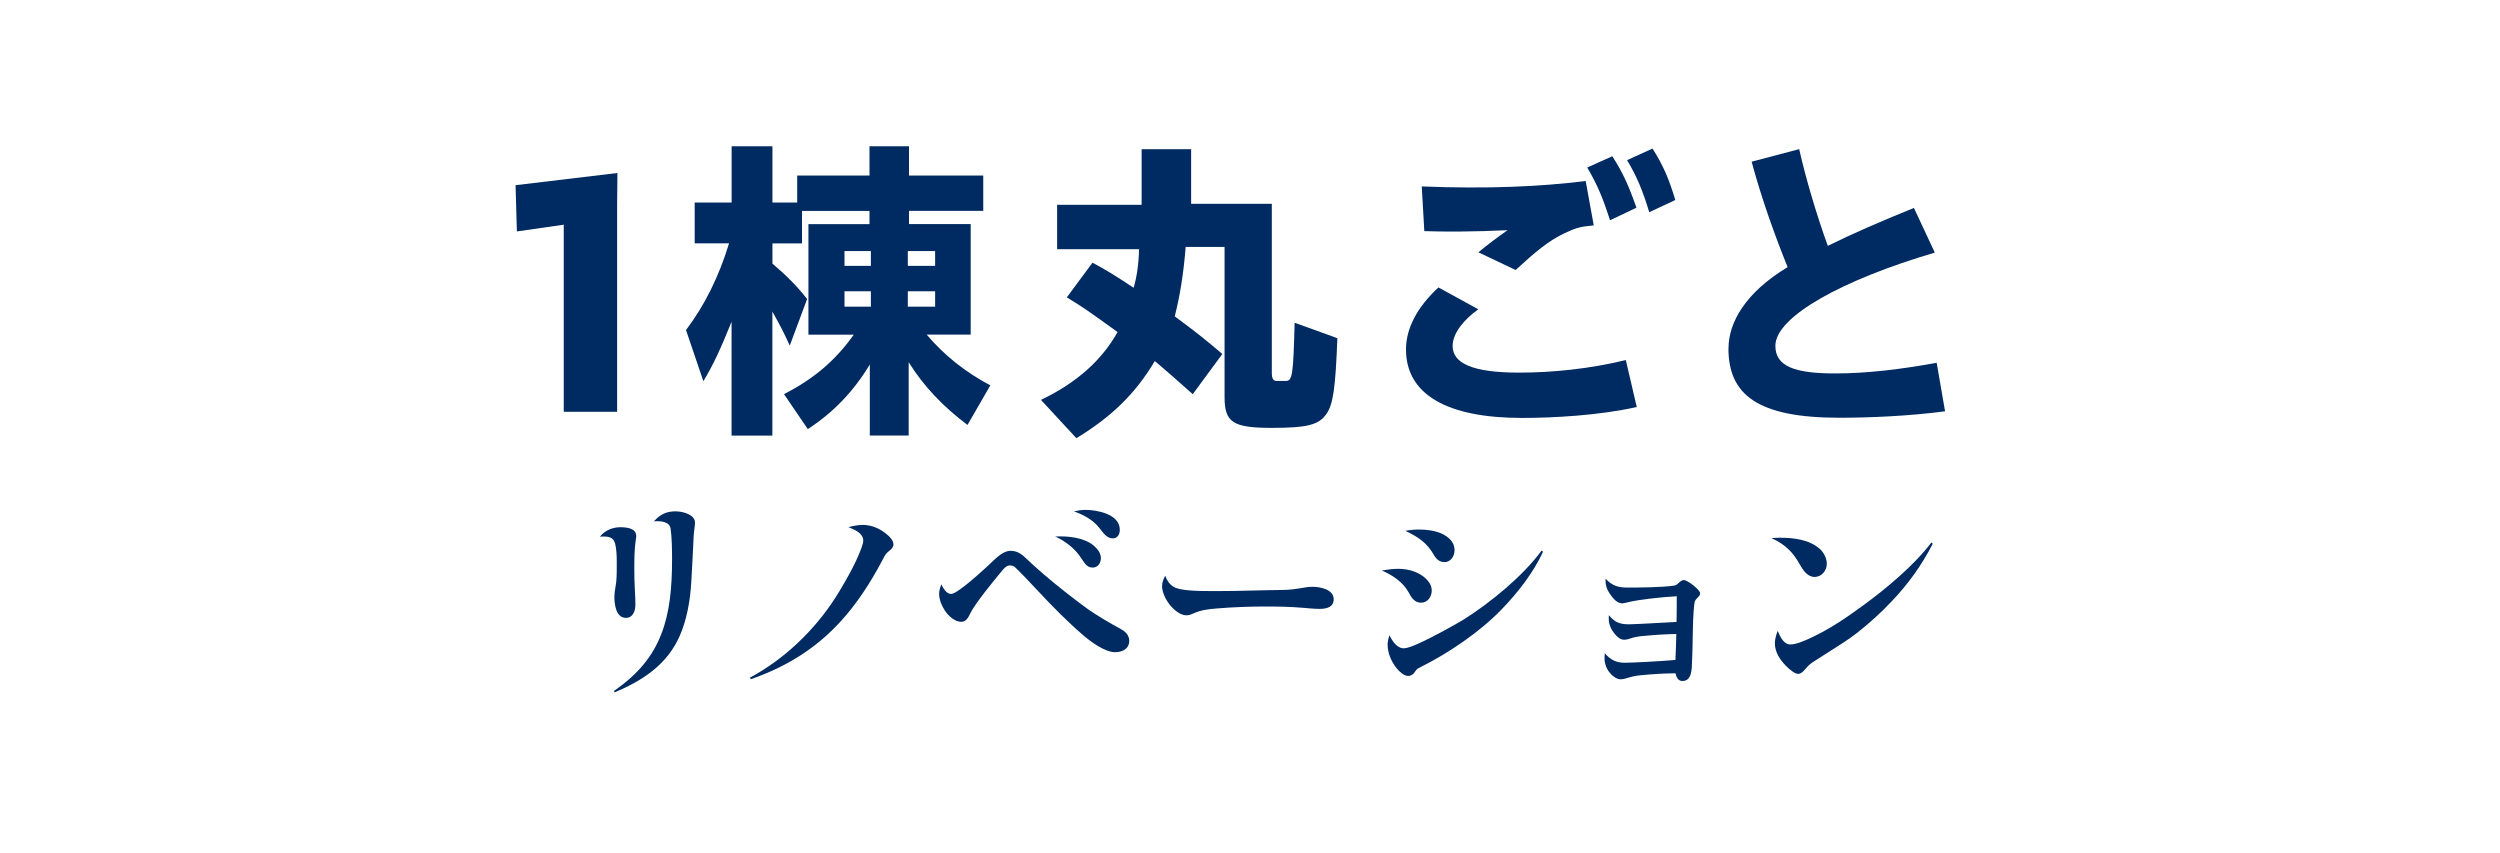 <?xml version="1.0" encoding="UTF-8"?><svg xmlns="http://www.w3.org/2000/svg" viewBox="0 0 400 136.41"><defs><style>.cls-1{fill:#fff;mix-blend-mode:multiply;opacity:0;}.cls-1,.cls-2{stroke-width:0px;}.cls-3{isolation:isolate;}.cls-2{fill:#002b62;}</style></defs><g class="cls-3"><g id="_レイヤー_1"><rect class="cls-1" width="400" height="136.41"/><path class="cls-2" d="M99.37,84.36c.93,0,2.43.17,2.43,1.41,0,.17-.03.38-.07.58-.24,1.58-.24,3.19-.24,4.8,0,.99.03,2.3.1,3.46.07,1.13.07,1.61.07,2.16,0,.96-.38,2.09-1.51,2.09-1.61,0-1.85-2.19-1.85-3.39,0-.48.07-.96.17-1.51.21-1.06.21-2.23.21-3.36v-.69c0-.79-.03-1.99-.24-2.85-.07-.31-.24-.69-.51-.89-.51-.38-1.3-.34-1.95-.31.89-1.06,2.06-1.51,3.39-1.51ZM108.18,81.82c1.03,0,3.02.51,3.02,1.78,0,.24-.03.58-.07.82-.07.45-.1.82-.14,1.27-.1,2.26-.24,4.87-.38,7.37-.17,3.09-.75,6.17-1.85,8.67-2.02,4.63-5.97,7.17-10.42,9.05l-.1-.24c3.94-2.71,6.21-5.62,7.54-9.02,1.37-3.46,1.75-7.44,1.75-12.07,0-1.37-.03-3.57-.24-4.9-.03-.31-.24-.62-.51-.79-.65-.38-1.44-.41-2.16-.34,1.06-1.17,2.02-1.61,3.57-1.61Z"/><path class="cls-2" d="M137.98,83.98c1.58,0,2.98.65,4.18,1.75.38.34.79.86.79,1.37,0,.41-.27.72-.58.96-.62.48-.75.72-1.1,1.41-2.02,3.84-4.22,7.17-6.79,9.98-3.74,4.08-8.3,7.1-14.33,9.22l-.17-.24c5.49-2.95,10.29-7.54,13.65-12.75.72-1.13,2.61-4.22,3.67-6.69.45-1.06.82-1.99.82-2.47,0-1.17-1.2-1.68-2.37-2.19.72-.17,1.47-.34,2.23-.34Z"/><path class="cls-2" d="M152.18,95.02c.34,0,.86-.31,1.51-.79,1.65-1.17,3.98-3.33,4.7-4.01,1.17-1.13,2.19-2.09,3.29-2.09.86,0,1.58.34,2.33,1.06.79.75,2.02,1.89,2.88,2.61,1.82,1.58,5.07,4.15,7.17,5.66,1.41.99,3.5,2.23,5.28,3.19.99.55,1.34,1.2,1.34,1.92,0,1.1-.93,1.78-2.26,1.78-1.65,0-3.91-1.68-5.14-2.74-2.54-2.19-4.94-4.63-7.27-7.13-.82-.89-2.71-2.88-3.5-3.63-.27-.27-.55-.38-.93-.38-.58,0-.99.51-1.54,1.2-1.27,1.54-4.01,4.87-4.8,6.48-.34.72-.69,1.34-1.44,1.34-1.06,0-2.09-.99-2.61-1.78s-.93-1.75-.93-2.71c0-.51.17-1.03.34-1.51.31.58.79,1.54,1.58,1.54ZM175.01,87.31c.58.51,1.13,1.17,1.13,1.99,0,.75-.45,1.51-1.3,1.51s-1.2-.51-1.92-1.61c-.89-1.37-2.37-2.57-4.08-3.36,1.99-.1,4.59.14,6.17,1.47ZM173.71,81.58c.89,0,2.19.17,3.33.62,1.2.48,2.13,1.3,2.13,2.57,0,.69-.34,1.37-1.13,1.37-.89,0-1.44-.75-2.13-1.65-.96-1.27-2.54-2.13-4.08-2.67.62-.14,1.23-.24,1.89-.24Z"/><path class="cls-2" d="M187.71,93.85c.96.69,4.08.72,6.14.72h1.3c3.19,0,6.41-.14,9.6-.17,1.58,0,2.5-.14,4.08-.41.38-.07.79-.1,1.2-.1,1.2,0,3.36.41,3.36,1.99,0,1.3-1.2,1.54-2.23,1.54-.86,0-1.82-.1-2.67-.17-1.99-.17-4.01-.21-6-.21-2.57,0-5.18.1-7.75.31-1.3.1-2.57.24-3.77.79-.38.17-.72.31-1.13.31-.89,0-1.85-.69-2.61-1.61s-1.3-2.13-1.3-3.05c0-.62.24-1.17.51-1.68.24.72.62,1.3,1.27,1.75Z"/><path class="cls-2" d="M223.7,91.01c1.78,0,3.74.58,4.87,2.06.31.38.51.89.51,1.41,0,.99-.65,1.95-1.71,1.95s-1.54-.82-1.99-1.65c-.89-1.65-2.61-2.78-4.29-3.5.86-.14,1.71-.27,2.61-.27ZM224.63,103.73c.41,0,1.23-.27,2.23-.72,2.54-1.13,6.24-3.22,7.41-3.94,4.18-2.64,9.39-6.89,12.38-10.97l.24.17c-1.61,3.46-4.04,6.55-6.69,9.29-3.53,3.63-8.43,6.93-12.86,9.15-.48.24-.69.34-.93.75-.24.41-.62.69-1.13.69-.62,0-1.41-.69-1.85-1.27-.86-1.1-1.41-2.4-1.41-3.77,0-.48.14-.96.27-1.47.48.89,1.2,2.09,2.33,2.09ZM227.17,84.73c.99,0,2.33.14,3.43.62,1.06.48,2.13,1.3,2.13,2.67,0,.96-.62,1.92-1.61,1.92-.82,0-1.34-.51-1.71-1.17-1.13-1.99-2.61-2.91-4.56-3.84.79-.14,1.54-.21,2.33-.21Z"/><path class="cls-2" d="M263.05,101.74c-.79.07-1.54.17-2.3.45-.27.1-.58.17-.86.17-.69,0-1.17-.51-1.58-.99-.75-.93-.99-1.82-.89-2.95.89,1.13,1.75,1.47,3.19,1.47.51,0,2.54-.1,3.77-.17,1.1-.07,2.47-.14,3.87-.21.03-1.34.03-2.98.03-4.11-2.71.14-6.27.58-7.68.93-.41.1-.86.21-1.03.21-.79,0-1.37-.69-1.78-1.23-.69-.93-.96-1.65-.89-2.71,1.03,1.1,1.99,1.41,3.46,1.41,1.99,0,5.59-.03,7.47-.31.27-.03.48-.17.65-.34.38-.34.62-.55.93-.55.58,0,2.61,1.54,2.61,2.13,0,.24-.17.45-.34.62-.34.34-.48.51-.55.82-.1.58-.24,2.26-.27,4.35-.03,2.02-.1,4.97-.17,6-.07.99-.27,2.23-1.51,2.23-.72,0-.96-.65-1.1-1.23-1.82,0-3.77.14-5.59.31-.79.07-1.51.24-2.26.48-.31.1-.62.17-.93.17-.65,0-1.34-.55-1.78-1.1-.51-.62-.79-1.47-.79-2.13,0-.31,0-.62.03-.93.96,1.06,1.82,1.51,3.22,1.51,1.13,0,5.79-.24,8.09-.45.07-1.34.1-2.74.14-4.15-1.71.03-3.46.14-5.18.31Z"/><path class="cls-2" d="M284.89,86.04c2.13,0,4.63.31,6.27,1.78.65.58,1.13,1.51,1.13,2.4,0,1.06-.82,2.09-1.95,2.09s-1.85-1.06-2.37-1.99c-1.13-2.06-2.43-3.26-4.53-4.22.48-.03.96-.07,1.44-.07ZM286.47,103.11c.93,0,2.26-.58,3.36-1.1,2.88-1.34,5.55-3.15,8.13-5.04,3.74-2.71,8.3-6.51,11.07-10.18l.21.21c-1.78,3.46-3.94,6.45-6.55,9.19-1.71,1.82-3.57,3.5-5.52,5.04-.75.58-1.51,1.13-2.33,1.65-1.61,1.03-3.22,2.06-4.83,3.09-.51.34-.89.75-1.27,1.2-.27.31-.62.65-1.06.65-.41,0-1.17-.51-1.95-1.3-.96-.99-1.75-2.19-1.75-3.6,0-.69.21-1.34.45-1.99.38.89.93,2.19,2.06,2.19Z"/><path class="cls-2" d="M90.21,35.95l-7.51,1.08-.21-7.4,16.3-1.95-.05,5.09v33.12h-8.54v-29.93Z"/><path class="cls-2" d="M117.07,51.43c-1.8,4.47-2.98,6.99-4.53,9.56l-2.78-8.18c2.98-3.96,5.24-8.48,6.89-13.88h-5.5v-6.53h5.91v-9h6.53v9h3.96v-4.32h11.57v-4.68h6.32v4.68h11.88v5.66h-11.88v2.11h9.87v17.69h-7.04c2.83,3.34,6.22,6.02,10.18,8.12l-3.65,6.33c-3.96-2.98-6.99-6.17-9.41-10.03v11.72h-6.22v-11.36c-2.62,4.32-5.76,7.61-9.92,10.34l-3.81-5.6c4.83-2.47,8.28-5.45,11.16-9.51h-7.25v-17.69h9.77v-2.11h-10.8v5.19h-4.73v3.24c2.37,2.01,3.96,3.65,5.55,5.66l-2.78,7.46c-.87-1.95-1.49-3.14-2.78-5.45v19.85h-6.53v-18.25ZM139.34,42.54v-2.37h-4.22v2.37h4.22ZM139.34,49.07v-2.47h-4.22v2.47h4.22ZM149.62,42.54v-2.37h-4.37v2.37h4.37ZM149.62,49.07v-2.47h-4.37v2.47h4.37Z"/><path class="cls-2" d="M166.57,63.98c5.66-2.73,9.67-6.27,12.24-10.85-4.63-3.34-5.5-3.96-8.12-5.55l4.11-5.55c2.11,1.13,3.39,1.9,6.58,4.01.51-1.7.82-3.86.87-6.17h-13.11v-7.1h13.52v-8.9h7.92v8.74h12.91v27c0,.93.21,1.34.77,1.34h1.49c1.03,0,1.18-1.03,1.39-9.31l6.84,2.47c-.31,8.02-.67,10.64-1.8,12.19-1.23,1.7-3.09,2.16-8.69,2.16-6.22,0-7.56-.87-7.56-4.94v-24.01h-6.22c-.36,4.42-.93,7.87-1.75,11.11,3.7,2.73,5.14,3.91,7.61,6.02l-4.73,6.43c-1.49-1.34-4.22-3.75-6.07-5.3-3.09,5.19-6.89,8.9-12.55,12.34l-5.66-6.12Z"/><path class="cls-2" d="M224.96,55.91c0-3.39,1.8-6.79,5.19-9.92l6.38,3.5c-2.26,1.59-4.11,3.81-4.11,5.86,0,2.78,3.19,4.27,10.64,4.27,5.4,0,11.36-.62,17.07-2.01l1.75,7.51c-5.91,1.34-13.32,1.75-18.36,1.75-11.98,0-18.56-3.75-18.56-10.95ZM236.53,40.38c1.54-1.29,3.08-2.42,4.68-3.55-5.25.26-10.29.26-13.32.15l-.41-7.15c10.39.41,18.87.05,26.23-.87l1.29,7.1c-2.06.21-2.67.31-4.63,1.23-2.57,1.23-4.52,2.83-7.87,5.91l-5.96-2.83ZM253.96,26.8l4.01-1.8c1.75,2.73,2.67,4.83,3.86,8.23l-4.22,2.01c-1.08-3.34-1.95-5.55-3.65-8.43ZM260.34,25.62l4.06-1.85c1.8,2.83,2.67,4.99,3.65,8.23l-4.17,1.95c-1.03-3.39-1.95-5.66-3.55-8.33Z"/><path class="cls-2" d="M276.56,55.75c0-4.17,2.72-8.95,9.46-13.01-2-4.94-4.17-10.95-5.76-16.87l7.61-2.01c1.08,4.83,2.88,10.8,4.58,15.48,3.81-1.9,8.33-3.86,13.78-6.07l3.34,7.15c-14.71,4.32-25.51,10.23-25.51,14.91,0,3.24,2.98,4.42,9.56,4.42,5.14,0,10.54-.67,16.25-1.7l1.34,7.76c-5.86.77-12.19,1.03-16.92,1.03-13.11,0-17.74-3.7-17.74-11.11Z"/></g></g></svg>